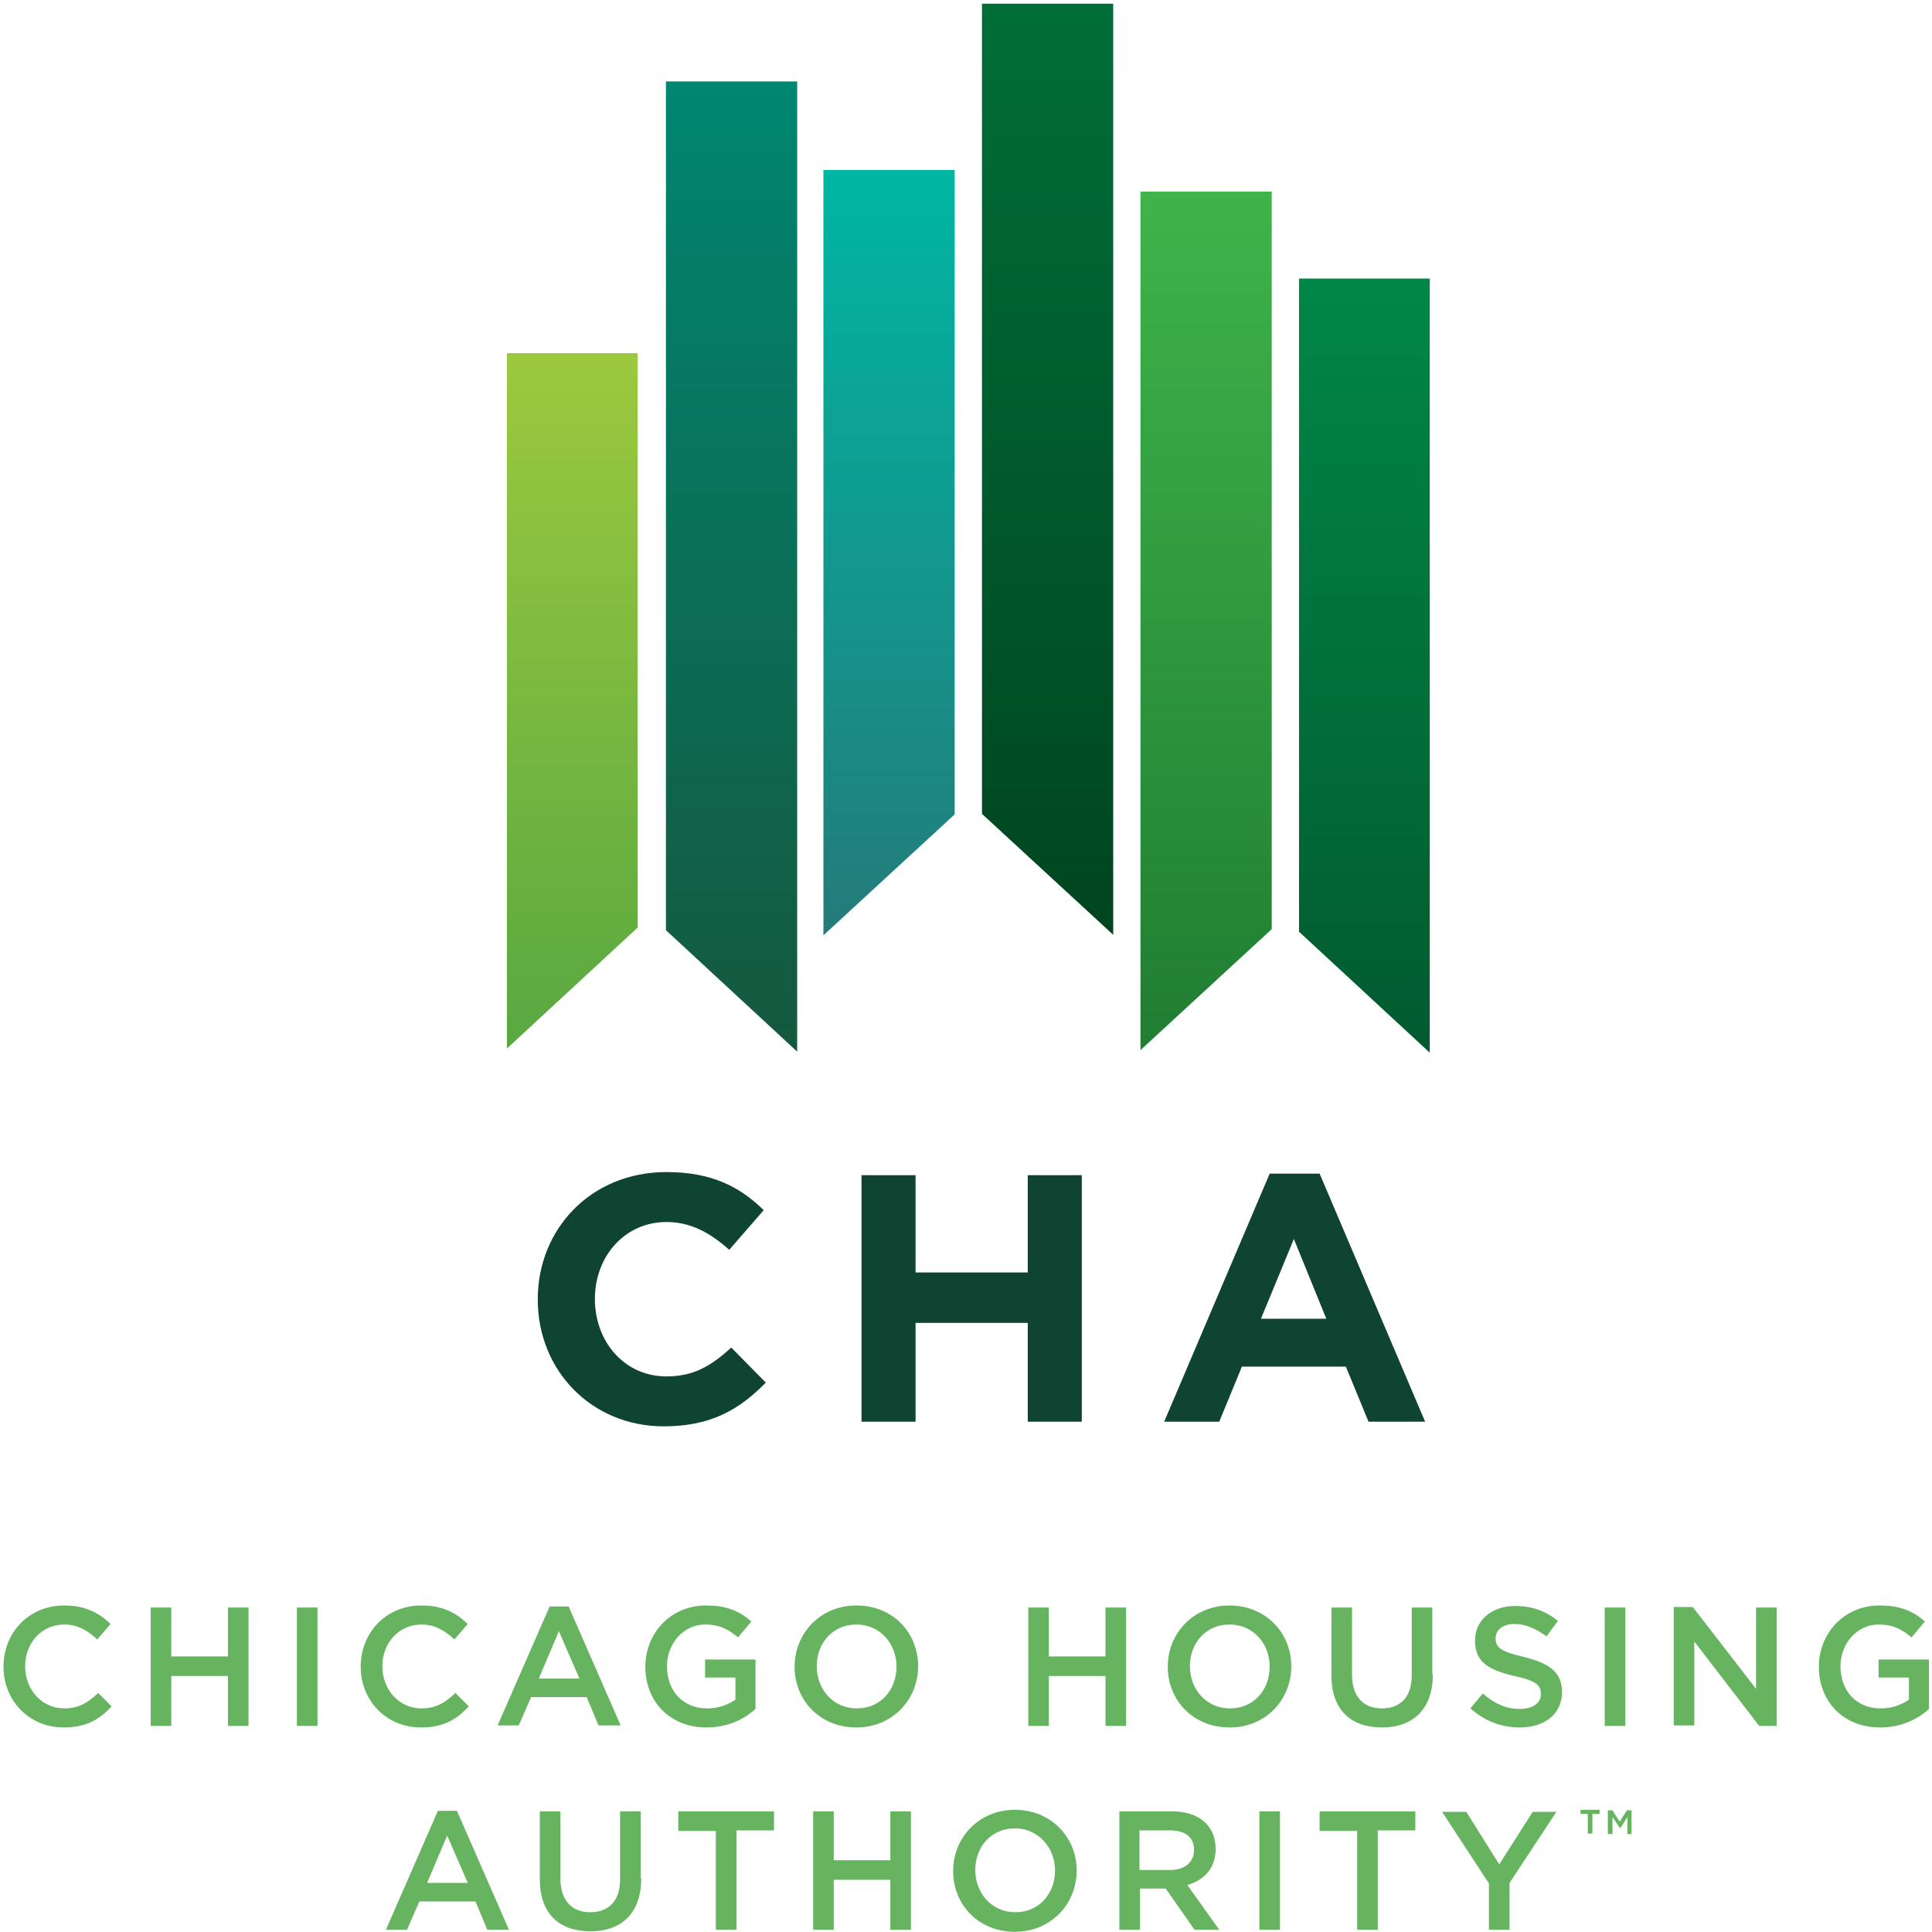 <svg fill="none" height="130" viewBox="0 0 130 130" width="130" xmlns="http://www.w3.org/2000/svg" xmlns:xlink="http://www.w3.org/1999/xlink"><linearGradient id="a" gradientUnits="userSpaceOnUse" x1="38.507" x2="38.507" y1="70.567" y2="23.763"><stop offset="0" stop-color="#58a841"/><stop offset="1" stop-color="#9cc93e"/></linearGradient><linearGradient id="b" gradientUnits="userSpaceOnUse" x1="49.224" x2="49.224" y1="70.749" y2="5.472"><stop offset="0" stop-color="#15583e"/><stop offset="1" stop-color="#008671"/></linearGradient><linearGradient id="c" gradientUnits="userSpaceOnUse" x1="81.161" x2="81.161" y1="70.672" y2="12.902"><stop offset="0" stop-color="#207d32"/><stop offset="1" stop-color="#3eb44a"/></linearGradient><linearGradient id="d" gradientUnits="userSpaceOnUse" x1="91.813" x2="91.813" y1="70.825" y2="18.742"><stop offset="0" stop-color="#025a30"/><stop offset="1" stop-color="#008747"/></linearGradient><linearGradient id="e" gradientUnits="userSpaceOnUse" x1="70.479" x2="70.479" y1="62.906" y2=".239"><stop offset="0" stop-color="#004520"/><stop offset="1" stop-color="#006e39"/></linearGradient><linearGradient id="f" gradientUnits="userSpaceOnUse" x1="59.821" x2="59.821" y1="62.93" y2="11.421"><stop offset="0" stop-color="#247b79"/><stop offset="1" stop-color="#00b6a4"/></linearGradient><clipPath id="g"><path d="m0 0h130v130h-130z"/></clipPath><g clip-path="url(#g)"><path d="m42.904 62.416-8.797 8.139v-46.79h8.797z" fill="url(#a)"/><path d="m44.809 62.59 8.832 8.174v-65.284h-8.832z" fill="url(#b)"/><path d="m85.572 62.52-8.832 8.139v-57.769h8.832z" fill="url(#c)"/><path d="m87.408 62.693 8.797 8.139v-52.089h-8.797z" fill="url(#d)"/><path d="m66.074 54.762 8.832 8.139v-62.652h-8.832z" fill="url(#e)"/><path d="m64.238 54.797-8.832 8.139v-51.5h8.832z" fill="url(#f)"/><g fill="#66b360"><path d="m4.287 116.237c-2.32 0-4.052-1.801-4.052-4.087s1.697-4.121 4.087-4.121c1.455 0 2.355.519 3.117 1.246l-.9 1.039c-.623-.588-1.316-1.004-2.217-1.004-1.524 0-2.632 1.247-2.632 2.805 0 1.559 1.108 2.84 2.632 2.84.97 0 1.593-.381 2.286-1.039l.9.901c-.831.9-1.732 1.42-3.221 1.42z"/><path d="m11.526 112.773v3.36h-1.385v-7.966h1.385v3.29h3.81v-3.29h1.385v7.966h-1.385v-3.36z"/><path d="m21.362 108.167v7.966h-1.385v-7.966z"/><path d="m28.323 116.237c-2.32 0-4.052-1.801-4.052-4.087s1.697-4.121 4.087-4.121c1.455 0 2.355.519 3.117 1.246l-.9 1.039c-.623-.588-1.316-1.004-2.217-1.004-1.524 0-2.632 1.247-2.632 2.805 0 1.559 1.108 2.84 2.632 2.84.97 0 1.593-.381 2.286-1.039l.9.901c-.831.9-1.732 1.42-3.221 1.42z"/><path d="m41.761 116.098h-1.489l-.796-1.905h-3.74l-.831 1.905h-1.42l3.498-8h1.281zm-4.156-6.338-1.351 3.187h2.736z"/><path d="m47.545 116.237c-2.494 0-4.121-1.767-4.121-4.087 0-2.251 1.697-4.121 4.087-4.121 1.385 0 2.251.381 3.048 1.073l-.9 1.074c-.623-.52-1.212-.866-2.217-.866-1.455 0-2.563 1.281-2.563 2.805 0 1.663 1.074 2.84 2.701 2.84.762 0 1.42-.242 1.905-.589v-1.489h-2.043v-1.212h3.394v3.325c-.762.693-1.87 1.247-3.29 1.247z"/><path d="m57.623 116.237c-2.459 0-4.156-1.836-4.156-4.087s1.732-4.121 4.156-4.121c2.459 0 4.156 1.835 4.156 4.086s-1.732 4.122-4.156 4.122zm0-6.927c-1.593 0-2.667 1.247-2.667 2.805 0 1.559 1.108 2.84 2.701 2.84 1.593 0 2.667-1.247 2.667-2.805 0-1.559-1.108-2.84-2.701-2.84z"/><path d="m70.576 112.773v3.36h-1.385v-7.966h1.385v3.29h3.81v-3.29h1.385v7.966h-1.385v-3.36z"/><path d="m82.732 116.237c-2.459 0-4.156-1.836-4.156-4.087s1.732-4.121 4.156-4.121c2.424 0 4.156 1.835 4.156 4.086s-1.697 4.122-4.156 4.122zm0-6.927c-1.593 0-2.667 1.247-2.667 2.805 0 1.559 1.108 2.84 2.701 2.84s2.667-1.247 2.667-2.805c0-1.559-1.108-2.84-2.701-2.84z"/><path d="m96.412 112.669c0 2.356-1.351 3.568-3.429 3.568s-3.394-1.178-3.394-3.498v-4.572h1.385v4.502c0 1.49.762 2.286 2.009 2.286s2.009-.762 2.009-2.216v-4.572h1.385v4.502z"/><path d="m102.542 111.492c1.663.415 2.563 1.004 2.563 2.355 0 1.489-1.177 2.39-2.84 2.39-1.212 0-2.355-.416-3.325-1.282l.831-1.004c.762.658 1.523 1.039 2.493 1.039.866 0 1.42-.381 1.42-1.005 0-.588-.311-.9-1.801-1.212-1.697-.415-2.632-.9-2.632-2.389 0-1.386 1.143-2.321 2.702-2.321 1.142 0 2.078.347 2.874 1.005l-.762 1.039c-.727-.52-1.42-.832-2.147-.832-.831 0-1.282.416-1.282.97 0 .623.381.901 1.905 1.247z"/><path d="m109.365 108.167v7.966h-1.385v-7.966z"/><path d="m118.162 108.167h1.385v7.966h-1.177l-4.364-5.68v5.645h-1.385v-7.966h1.281l4.26 5.507z"/><path d="m126.509 116.237c-2.494 0-4.122-1.767-4.122-4.087 0-2.251 1.697-4.121 4.087-4.121 1.385 0 2.251.381 3.048 1.073l-.901 1.074c-.623-.52-1.212-.866-2.216-.866-1.455 0-2.563 1.281-2.563 2.805 0 1.663 1.073 2.84 2.701 2.84.762 0 1.42-.242 1.905-.589v-1.489h-2.043v-1.212h3.394v3.325c-.762.693-1.87 1.247-3.29 1.247z"/><path d="m34.245 129.848h-1.455l-.797-1.905h-3.775l-.831 1.905h-1.42l3.498-8.001h1.281zm-4.156-6.338-1.351 3.186h2.736z"/><path d="m43.146 126.384c0 2.39-1.351 3.568-3.429 3.568s-3.394-1.178-3.394-3.498v-4.572h1.385v4.502c0 1.49.762 2.286 2.009 2.286s2.009-.762 2.009-2.216v-4.572h1.385v4.502z"/><path d="m49.588 129.848h-1.42v-6.65h-2.528v-1.316h6.442v1.281h-2.528v6.685z"/><path d="m56.099 126.488v3.36h-1.385v-7.966h1.385v3.29h3.81v-3.29h1.385v7.966h-1.385v-3.36z"/><path d="m68.29 129.986c-2.459 0-4.156-1.835-4.156-4.087 0-2.251 1.732-4.121 4.156-4.121s4.156 1.836 4.156 4.087-1.732 4.121-4.156 4.121zm0-6.961c-1.593 0-2.667 1.247-2.667 2.805 0 1.559 1.108 2.84 2.701 2.84 1.593 0 2.667-1.247 2.667-2.805 0-1.559-1.143-2.84-2.701-2.84z"/><path d="m80.377 129.848-1.94-2.771h-1.732v2.771h-1.385v-7.966h3.533c1.836 0 2.944.97 2.944 2.528 0 1.316-.797 2.113-1.905 2.425l2.147 3.013zm-1.662-6.685h-2.043v2.667h2.043c1.004 0 1.628-.519 1.628-1.351 0-.865-.589-1.316-1.628-1.316z"/><path d="m86.126 121.882v7.966h-1.385v-7.966z"/><path d="m92.741 129.848h-1.42v-6.65h-2.528v-1.316h6.442v1.281h-2.528v6.685z"/><path d="m101.607 129.848h-1.42v-3.117l-3.151-4.814h1.628l2.217 3.532 2.251-3.532h1.593l-3.151 4.779v3.152z"/><path d="m107.149 123.371h-.312v-1.316h-.485v-.277h1.281v.277h-.484zm1.87-.346-.52-.762v1.143h-.311v-1.593h.311l.485.762.485-.762h.312v1.593h-.277v-1.143z"/></g><path d="m44.67 95.976c-4.883 0-8.485-3.775-8.485-8.52v-.035c0-4.71 3.567-8.555 8.658-8.555 3.117 0 4.987 1.039 6.546 2.563l-2.32 2.667c-1.281-1.143-2.598-1.87-4.225-1.87-2.805 0-4.814 2.32-4.814 5.16v.035c0 2.84 1.974 5.195 4.814 5.195 1.905 0 3.048-.762 4.364-1.94l2.321 2.355c-1.766 1.801-3.671 2.944-6.857 2.944z" fill="#104432"/><path d="m69.156 95.664v-6.65h-7.55v6.65h-3.636v-16.589h3.636v6.546h7.55v-6.546h3.636v16.589z" fill="#104432"/><path d="m92.084 95.664-1.524-3.706h-6.996l-1.524 3.706h-3.706l7.1-16.693h3.36l7.1 16.693zm-5.022-12.295-2.216 5.368h4.398z" fill="#104432"/></g></svg>